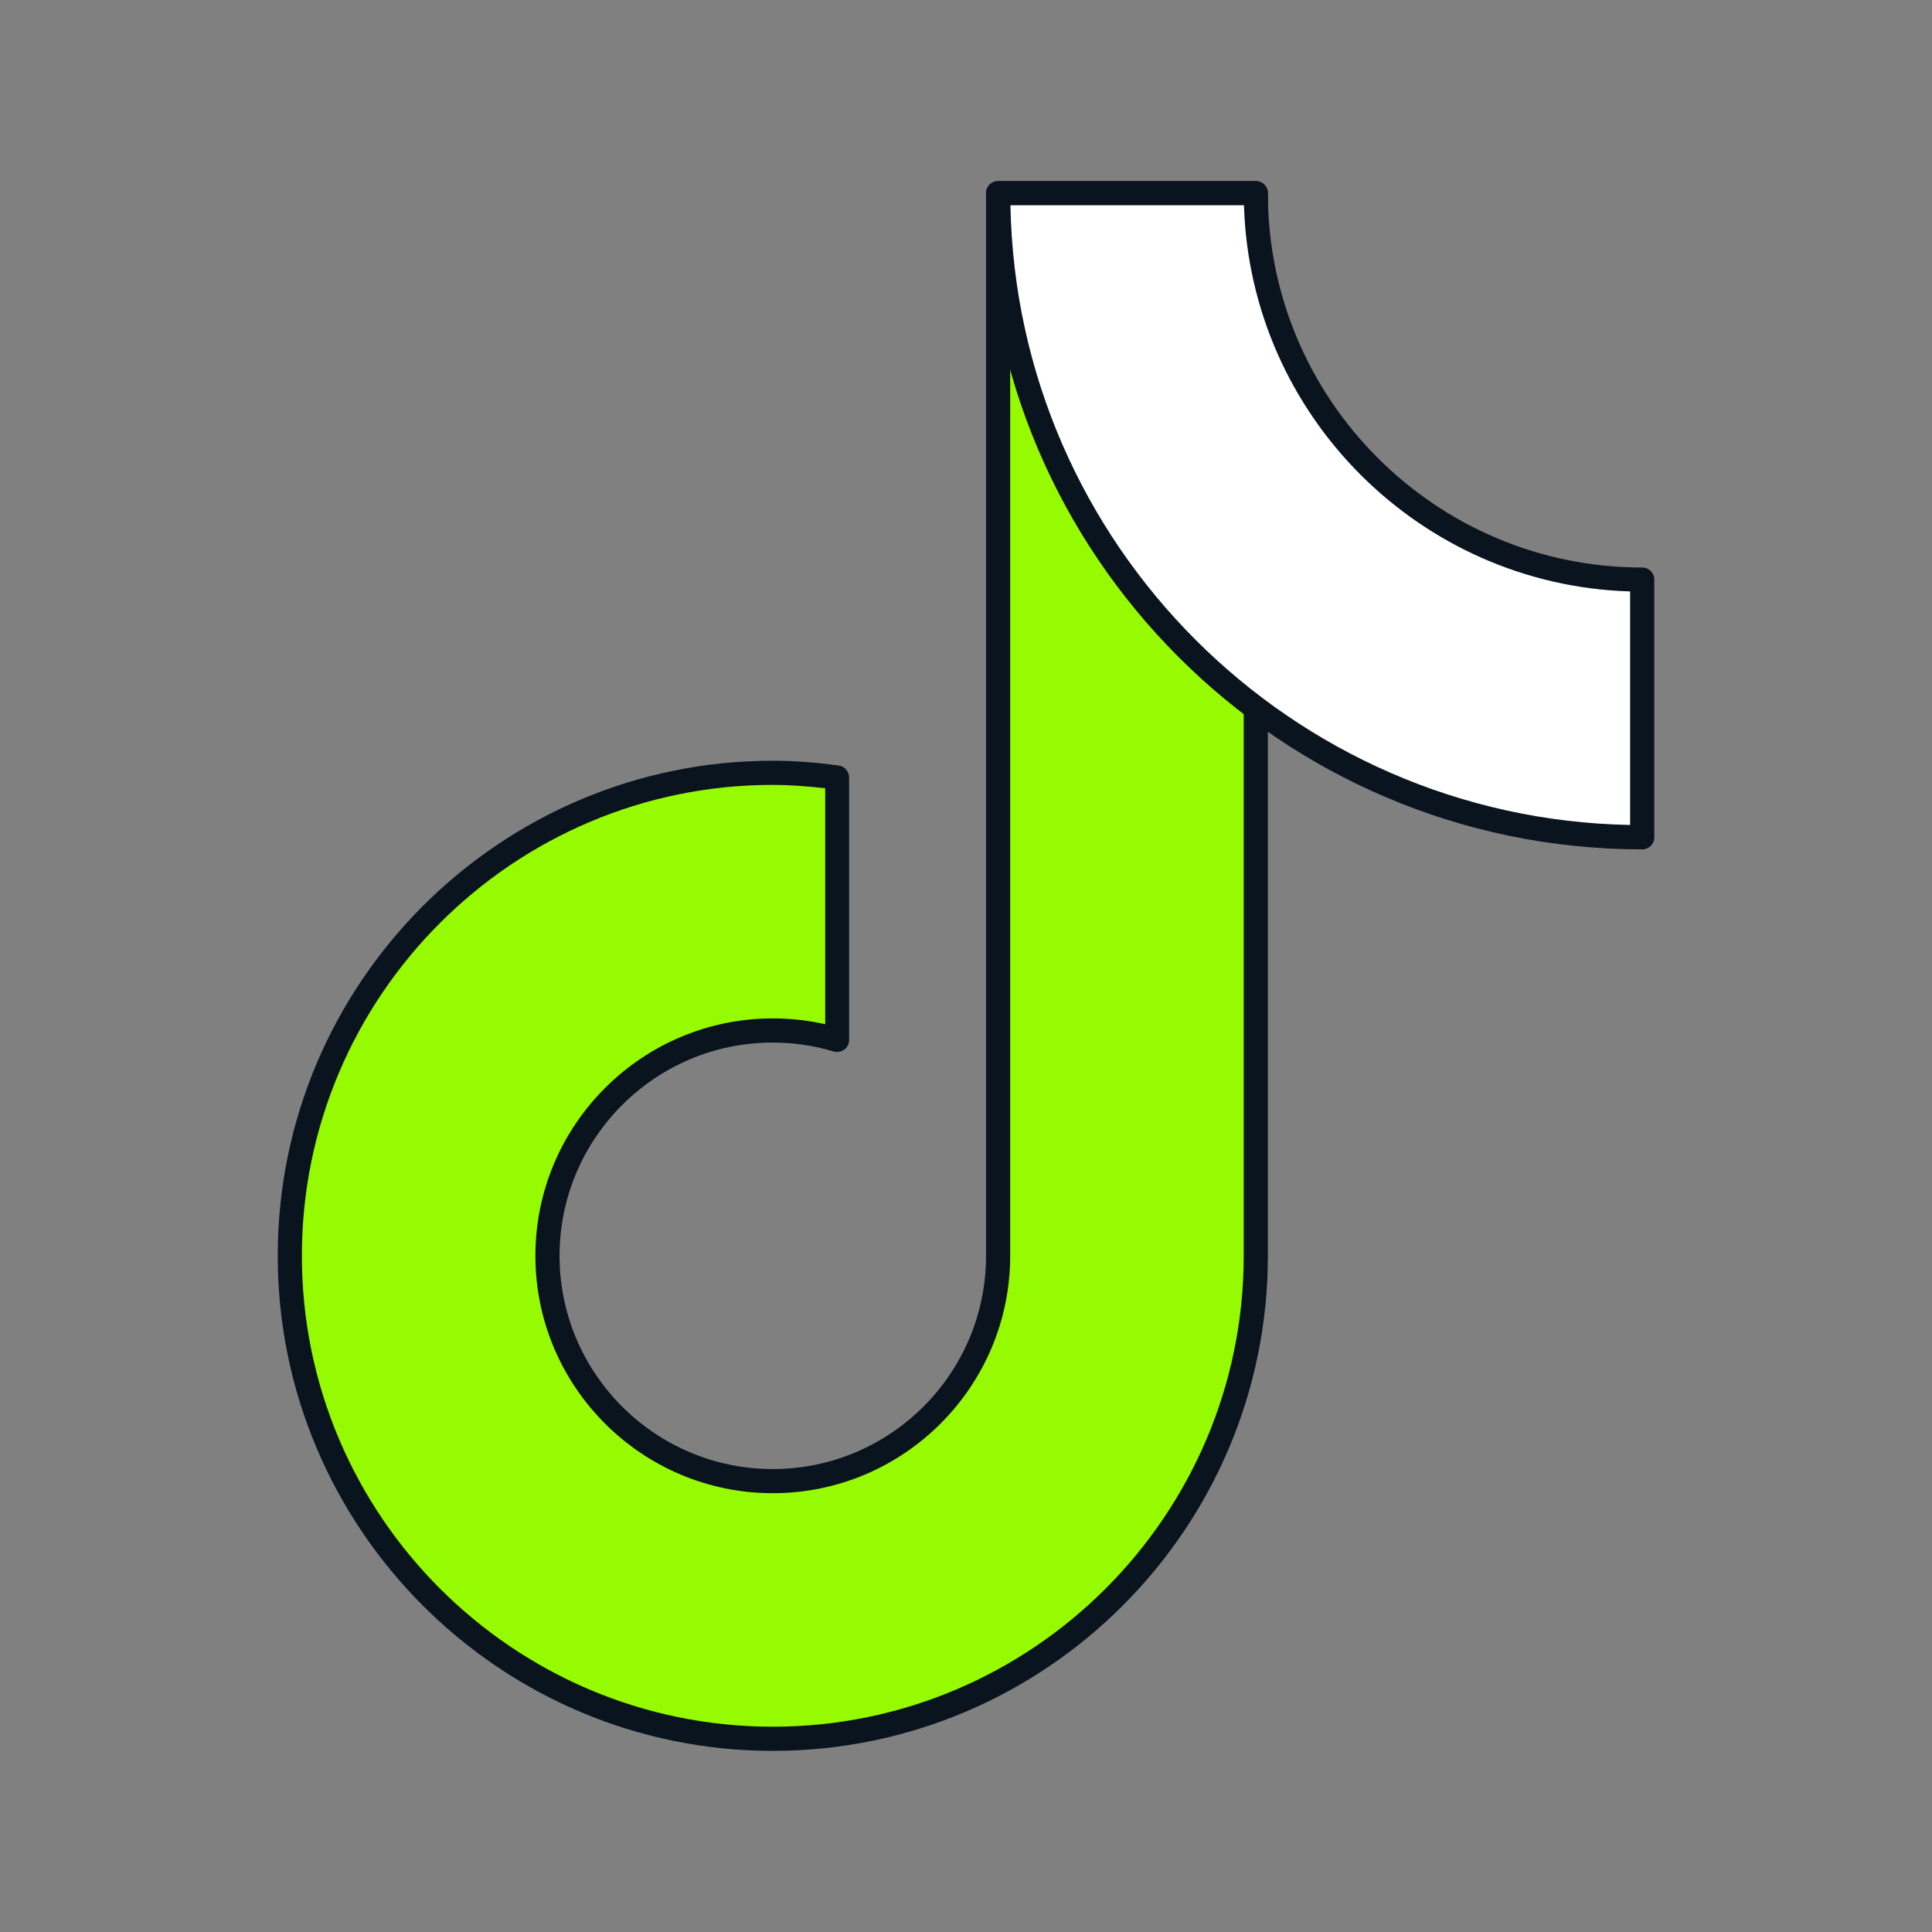 <svg xmlns="http://www.w3.org/2000/svg" id="Layer_1" viewBox="0 0 80 80"><rect x="0" y="0" width="80" height="80" fill="#808080" stroke="none"/><defs><style>.cls-1{fill:#0a141e;}.cls-2{fill:#fff;}.cls-3{fill:#96fa00;}</style></defs><path class="cls-3" d="M52,52V8h-10.67v44h0c0,5.15-4.18,9.33-9.33,9.33s-9.33-4.18-9.33-9.33,4.18-9.33,9.33-9.33c.93,0,1.82.14,2.67.39v-10.86c-.87-.12-1.76-.2-2.67-.2-11.05,0-20,8.95-20,20s8.95,20,20,20,20-8.95,20-20h0Z"></path><path class="cls-1" d="M32,72.5c-11.3,0-20.5-9.2-20.5-20.5s9.2-20.5,20.5-20.5c.83,0,1.7.06,2.73.2.25.03.43.25.43.5v10.86c0,.16-.07.31-.2.4-.13.1-.29.12-.44.08-.83-.25-1.67-.37-2.52-.37-4.87,0-8.83,3.96-8.83,8.83s3.96,8.83,8.83,8.83,8.83-3.96,8.83-8.83V8c0-.28.22-.5.5-.5h10.67c.28,0,.5.22.5.5v44c0,11.3-9.2,20.5-20.5,20.5ZM32,32.5c-10.75,0-19.5,8.75-19.5,19.5s8.75,19.5,19.5,19.5,19.5-8.75,19.5-19.5V8.5h-9.67v43.5c0,5.42-4.41,9.83-9.83,9.83s-9.83-4.41-9.83-9.83,4.41-9.83,9.83-9.83c.73,0,1.45.08,2.17.24v-9.77c-.8-.09-1.5-.14-2.17-.14Z"></path><path class="cls-2" d="M68,24c-8.84,0-16-7.16-16-16h-10.67c0,14.73,11.94,26.67,26.67,26.67v-10.67Z"></path><path class="cls-1" d="M68,35.17c-14.98,0-27.17-12.19-27.17-27.17,0-.28.22-.5.5-.5h10.67c.28,0,.5.22.5.5,0,8.55,6.95,15.5,15.5,15.5.28,0,.5.22.5.5v10.67c0,.28-.22.5-.5.5ZM41.84,8.5c.26,14.03,11.63,25.4,25.66,25.66v-9.67c-8.7-.26-15.73-7.29-15.99-15.99h-9.67Z"></path></svg>